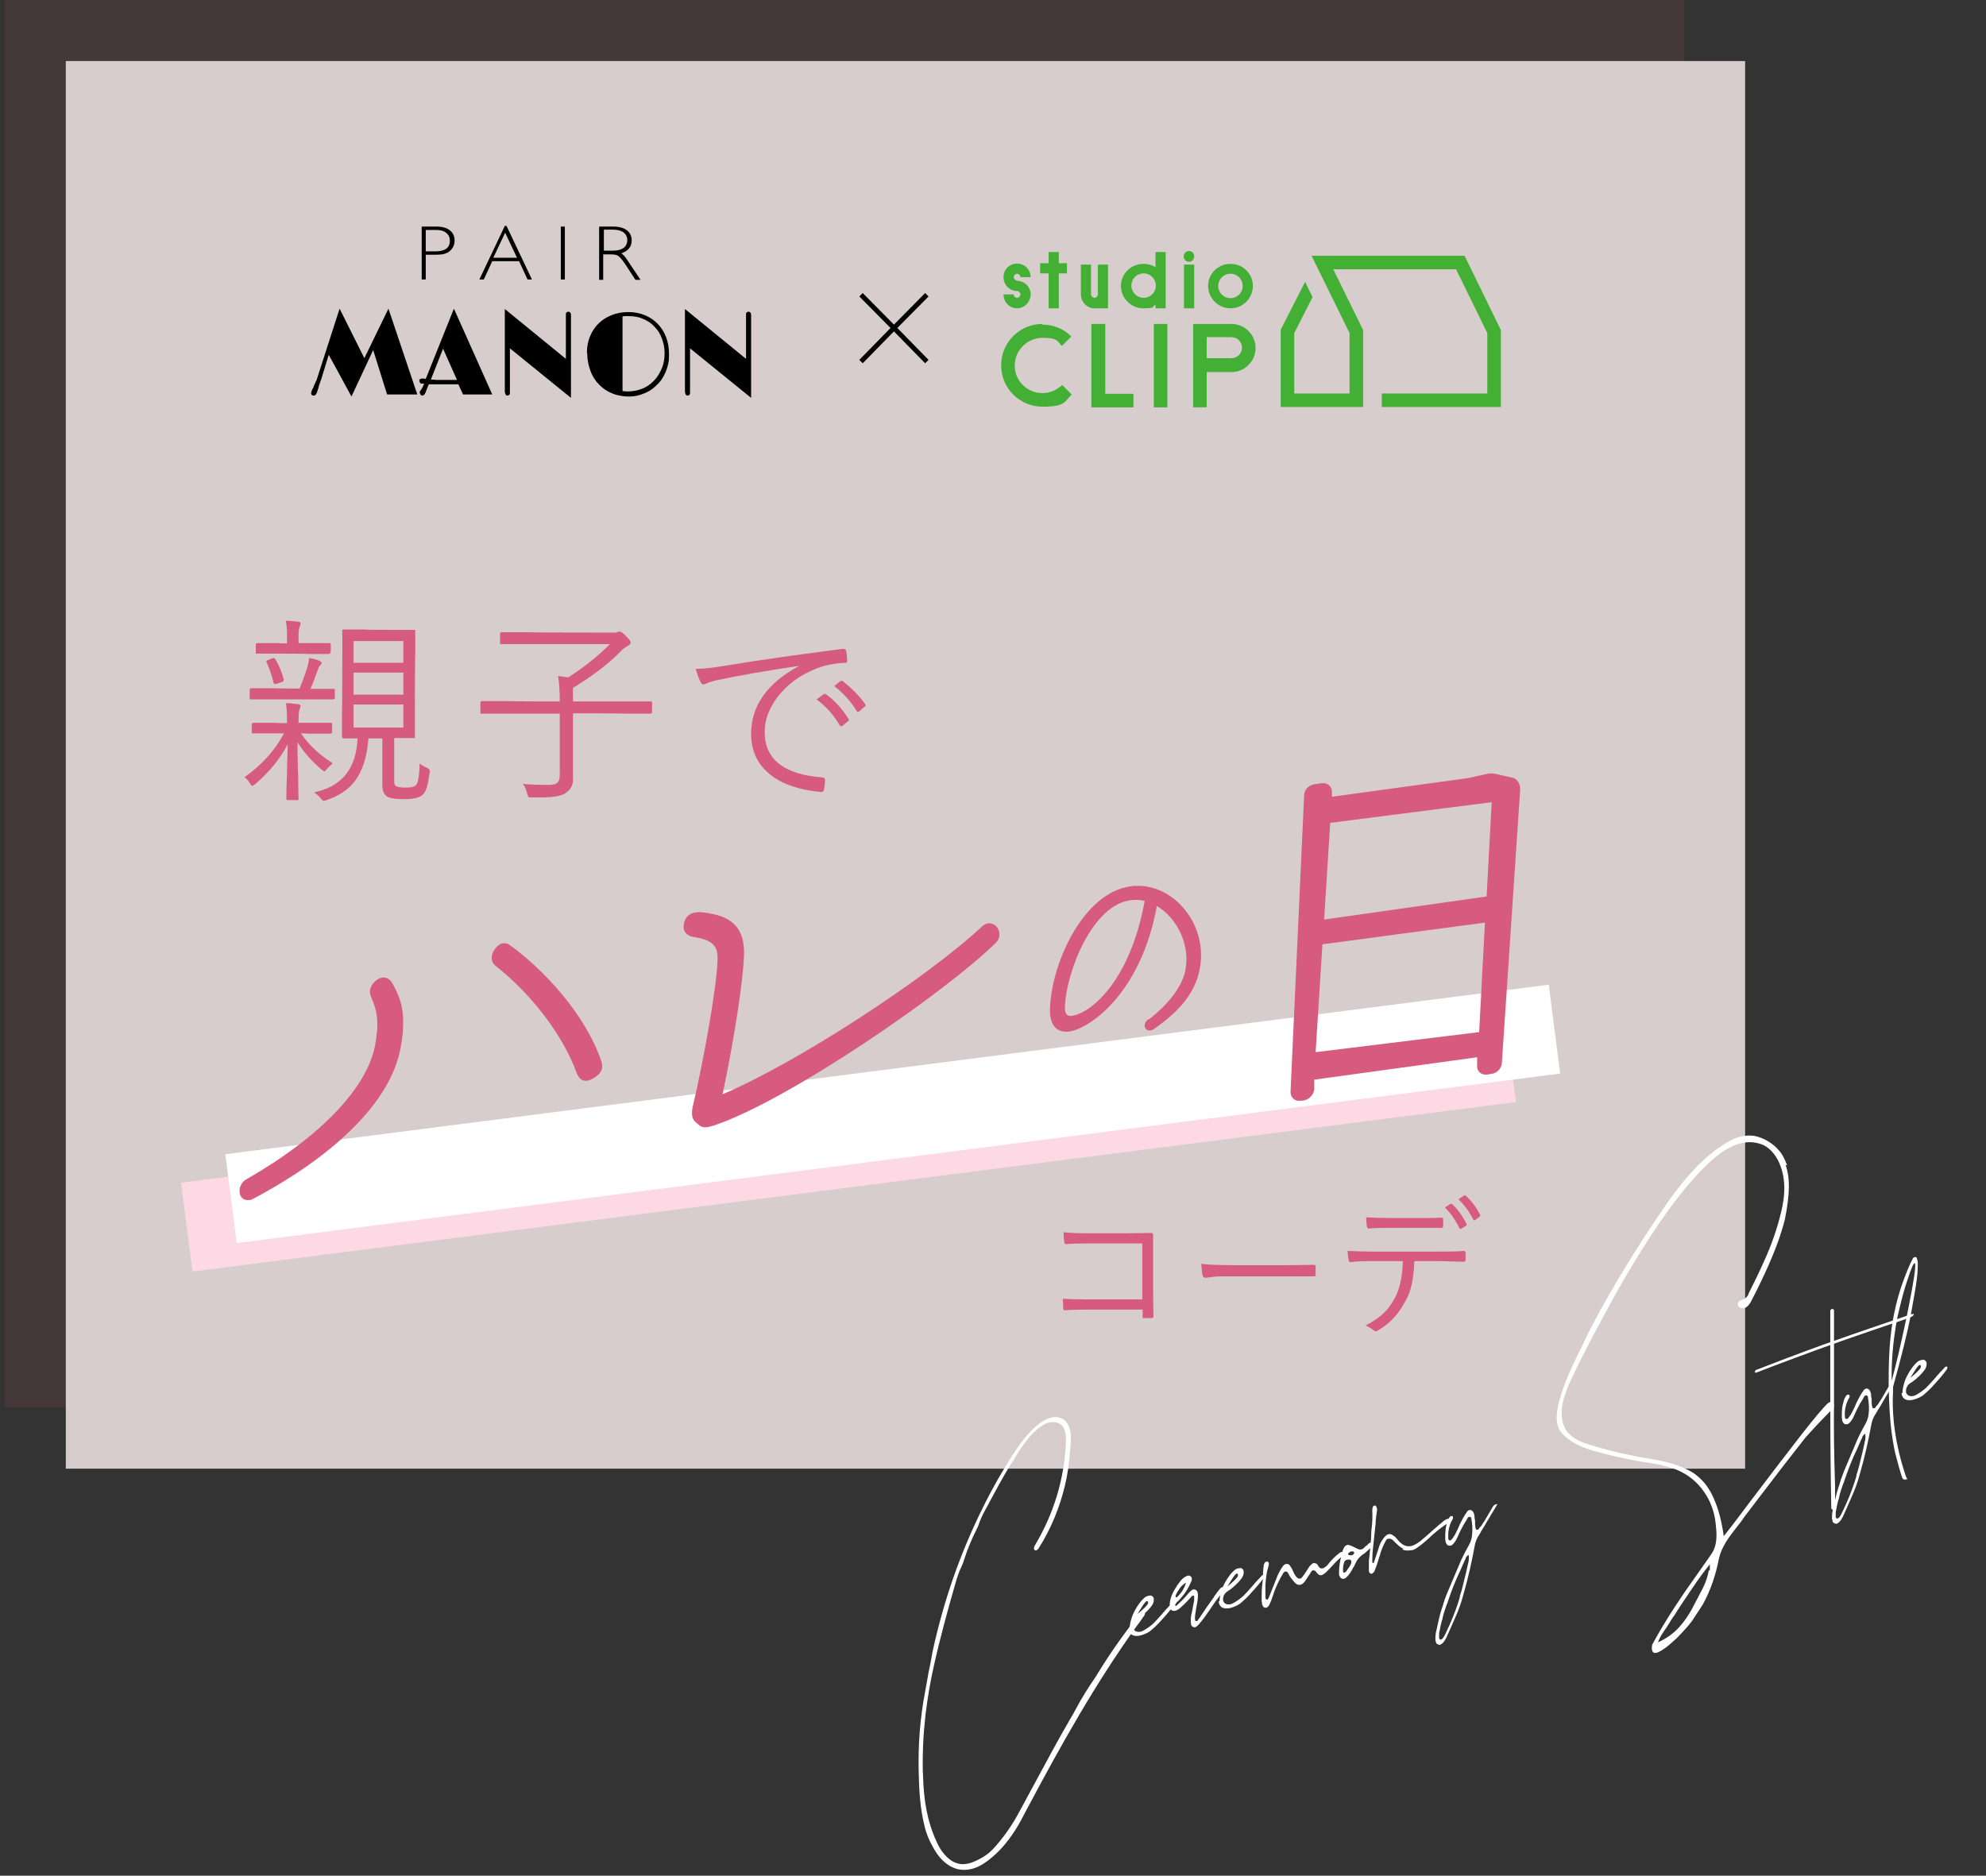 <?xml version="1.0" encoding="UTF-8"?>
<svg id="_レイヤー_1" xmlns="http://www.w3.org/2000/svg" version="1.1" viewBox="0 0 585.4 553">
  <rect x="0" y="0" width="585.4" height="553" fill="#333333" stroke="none"/>
  <!-- Generator: Adobe Illustrator 29.0.0, SVG Export Plug-In . SVG Version: 2.1.0 Build 186)  -->
  <defs>
    <style>
      .st0 {
        fill: #fef2f1;
        opacity: .8;
      }

      .st1 {
        fill: #fff;
      }

      .st2 {
        fill: #44af35;
      }

      .st3 {
        opacity: .1;
      }

      .st3, .st4 {
        fill: #d65b7e;
      }

      .st5 {
        fill: #fcd9e4;
      }
    </style>
  </defs>
  <rect class="st3" x="1.4" width="495" height="415"/>
  <rect class="st0" x="19.4" y="18" width="495" height="415"/>
  <g>
    <path class="st1" d="M337.5,475.6c0,.5-.3.9-.6,1.2,0,0,0,.1-.1.2-.6.9-1.2,1.7-1.9,2.6-12.1,16.9-22.3,35.1-32,53.4-.6,1.1-1.2,2.2-1.8,3.4-2.7,5.1-6.6,10.2-11.6,13.3-2,1.2-4.2,1.8-6.5,1.5-3.2-.5-5.7-2.8-7.4-5.6-1.4-2.3-2.5-4.7-3.1-7.3-1.3-5.2-1.6-10.7-1.7-15.9-.2-8,.4-15.9,1.9-23.7.2-1.3.5-2.6.7-3.9.2-1.2.4-2.4.7-3.6.3-1.4.5-2.8.8-4.3,3.2-14.8,8.1-28.9,14.8-42.4,2.8-5.7,6-11.3,9.5-16.6,2-3.1,4.4-6.1,7.3-8.3,1.1-.8,2.2-1.4,3.5-1.7,1.4-.3,2.6,0,3.7.7,2.2,1.9,2.1,5.1,1.8,8,0,.4,0,.8-.1,1.2-.2,3.4-.7,6.8-1.5,10.2-1.6,6.6-4.1,12.7-7.7,18.4-.3.5-.8.9-1.2.6-.4-.3-.2-.9,0-1.3,5.6-9.4,8.7-19.5,9.2-30.4.1-2-.1-4.2-1.6-5.4-1.2-.8-2.7-.8-4.1-.3-4.1,1.9-7.3,6.7-9.7,10.8-.2.4-.4.7-.7,1-2.2,3.6-4.2,7.3-6.2,11-.5,1-1,1.9-1.5,2.8-.8,1.4-1.4,2.8-1.9,4.2-.1.4-.3.8-.5,1.2-1.5,3-2.8,6-3.8,9.2-.1.3-.2.6-.3.9-.3.8-.7,1.7-1.1,2.5h0c-.6,1.6-1,2.9-1.2,3.7-2.3,8-4.5,16-6.3,24.1-1.1,4.8-1.9,9.7-2.5,14.6-.3,2.9-.6,5.9-.7,8.9-.1,3.2-.2,6.3,0,9.6.2,6.5,1.2,12.9,3.9,18.7,1,2.3,2.4,4.4,4.5,5.8,2.8,1.7,5.3,1,8-.4,1.8-.9,3.3-2,4.7-3.6,2.7-3,4.9-6.2,6.8-9.6,1.8-3.3,3.5-6.5,5.3-9.8,3.3-6.1,6.6-12.3,10.1-18.3.6-1,1.2-2,1.7-3,1.7-3.2,3.5-6.1,5.5-9,.2-.3.5-.7.7-1.1,2.8-4.6,5.8-9,9-13.3.2-.3.4-.5.6-.8,1-1.5,2.1-2.9,3.3-4.2.2-.2.4-.3.7-.4,0,0,.3,0,.4,0,.1,0,.2.2.1.4Z"/>
    <path class="st1" d="M333,480.1c0-.3,0-.4,0-.5.1-1.3.6-2.7.8-3.3.4-1,1.8-3.8,3.6-5.3.2-.2.9-.6,1.7-.6.2,0,.4,0,.5.2.5.2.5.8.5,1.1t0,0c0,.7-.3,1.4-1,2.2-1.3,1.6-3.1,3-3.7,3.3,0,0-.1.1-.3.2s-.3.3-.5.5c-.4.5-.6,1.1-.6,1.8.1,1,.8,1.5,1.9,1.4.3,0,.5-.1.8-.2,1.2-.6,2.3-1.4,3.3-2.3.8-.8,1.6-1.7,2.4-2.6.9-1.1,1.9-2.2,2.9-3.2.1-.2.3-.3.5-.4,0,0,.2,0,.3,0,0,0,.1,0,.1.2,0,0,0,.2,0,.3,0,.1-.1.3-.2.4-1.1,1.5-2.3,2.9-3.6,4.3-1,1.2-2.2,2.3-3.4,3.3-.7.5-1.6.9-2.6,1.2-1.8.5-3.4.2-3.7-1.8ZM338.4,472.2s-.1-.1-.3-.2c-.6,0-2.3,3.1-2.8,3.8.6-.4,3-2.5,3.1-3.1,0-.3,0-.4,0-.5Z"/>
    <path class="st1" d="M346.5,473.5s0,0,0,0c0,0,0,0,0,0,.2,0,.3-.2.5-.3,1.1-1,2.1-2,3-3.1.4-.5.8-.9,1.3-1.3.5-.4,1.3-.2,1.6.4.1.3.2.5.2.8,0,.6,0,1.3-.1,1.9-.2,1-.3,1.9-.5,2.8,0,.5-.2,1-.2,1.4,0,0,0,0,0,.1-.1.5-.1,1,0,1.5,0,0,0,.2.1.2.2,0,.3,0,.5,0h0c0,0,.1-.1.2-.2,0,0,0,0,0-.1.1-.2.3-.3.4-.5,1.2-1.8,2.4-3.6,3.7-5.4.2-.3.4-.5.6-.8.1-.3.3-.5.5-.8.4-.6.9-1.2,1.3-1.7.1-.1.3-.3.5-.4,0,0,.1,0,.2-.1.2,0,.5,0,.7.3,0,.2.1.3,0,.5,0,0,0,.2-.1.2-1.3,1.4-2.4,2.9-3.5,4.5-.3.4-.5.8-.8,1.2-.6.8-1.1,1.6-1.7,2.4-.5.6-1,1.3-1.5,1.9-.3.3-.5.5-.8.7h0c-.6.4-1.3,0-1.5-.6,0-.3-.1-.5-.1-.8,0-.9,0-1.8.3-2.7.2-1.3.5-2.5.7-3.7,0-.3,0-.6,0-.8,0,0,0-.2,0-.3,0,0,0-.2-.1-.2-.2-.1-.4-.1-.5,0-.4.4-.8.9-1.2,1.3-.5.5-.9,1-1.4,1.4-.4.4-.8.8-1.2,1.1-.4.3-.8.5-1.2.6-.9.2-1.5-.4-1.6-1.1,0-.4,0-.7,0-1.1.2-1.7.8-3.1,1.7-4.5.2-.2.3-.5.5-.8.2-.3.4-.5.6-.8.5-.7,1-1.3,1.7-1.7.3-.2.6-.3,1-.4.5,0,1.1.5,1,1,0,0,0,0,0,.1,0,.2,0,.5-.2.7-.8,2-2,3.8-3.5,5.4,0,.1-.2.2-.3.3-.4.3-.7.7-.9,1.1t0,0s0,0,0,0c0,0,0,0,0,0s0,0,0,0ZM347.8,468.2c-.5.7-1,1.5-1.3,2.3,0,.2,0,.4.2.4,0,0,0,0,.1,0s0,0,.1,0c1.3-1.2,2.2-2.6,2.7-4.3-.7.4-1.3.9-1.8,1.6Z"/>
    <path class="st1" d="M359.5,472c0-.3,0-.4,0-.5.1-1.3.6-2.7.8-3.3.4-1,1.8-3.8,3.6-5.3.2-.2.9-.6,1.7-.6.2,0,.4,0,.5.2.5.2.5.8.5,1.1t0,0c0,.7-.3,1.4-1,2.2-1.3,1.6-3.1,3-3.7,3.3,0,0-.1.1-.3.2-.1.1-.3.3-.5.5-.4.5-.6,1.1-.6,1.8.1,1,.8,1.5,1.9,1.4.3,0,.5-.1.8-.2,1.2-.6,2.3-1.4,3.3-2.3.8-.8,1.6-1.7,2.4-2.6.9-1.1,1.9-2.2,2.9-3.2.1-.2.3-.3.5-.4,0,0,.2,0,.3,0,0,0,.1,0,.1.2,0,0,0,.2,0,.3,0,.1-.1.3-.2.4-1.1,1.5-2.3,2.9-3.6,4.3-1,1.2-2.2,2.3-3.4,3.3-.7.5-1.6.9-2.6,1.2-1.8.5-3.4.2-3.7-1.8ZM364.9,464.1s-.1-.1-.3-.2c-.6,0-2.3,3.1-2.8,3.8.6-.4,3-2.5,3.1-3.1,0-.3,0-.4,0-.5Z"/>
    <path class="st1" d="M371.9,472.1c0-.2,0-.5,0-.7,0-.6,0-1.3,0-1.9,0-1.2.2-2.3.3-3.5,0-.5,0-1,.1-1.4,0-.3,0-.6,0-.9,0-.7.1-1.4.2-2.1,0-.4.2-.7.4-1,0,0,.2-.2.3-.2.1,0,.3,0,.4,0,.2,0,.3.2.4.4,0,.2,0,.4,0,.5,0,.3-.2.6-.2.9-.2.5-.3,1-.4,1.5-.2,1.2-.3,2.3-.4,3.5,0,1,0,1.9,0,2.9,0,.2,0,.4,0,.6,0,.3,0,.5.2.8,0,0,.1.1.2.1,0,0,.1,0,.1,0,0,0,0,0,.1,0,.2-.2.3-.4.4-.6,0,0,0,0,0,0,.7-1.8,1.5-3.7,2.2-5.5.4-1.2,1-2.3,1.7-3.4.2-.3.4-.6.7-.8.4-.3,1.1-.3,1.5.1.2.3.4.6.6.9.1.3.3.5.4.8.1.3.3.6.4.9.2.3.4.6.6.9.7.7,1.3.7,1.8,0,.2-.3.4-.5.6-.8,0,0,.1-.2.2-.3.1-.2.3-.4.4-.6.3-.5.6-1,.9-1.4.2-.2.4-.4.6-.6,0,0,0,0,.1-.1.4-.4,1.1-.3,1.5,0,.1.2.3.4.4.6,0,.1.1.2.2.3.3.4.9.6,1.5.2.5-.3,1-.7,1.4-1.3.8-1,1.7-1.9,2.7-2.7.3-.2.5-.5.9-.6.2-.1.5-.1.8,0,.2,0,.3.2.3.4,0,0,0,.2,0,.2-.2.2-.4.4-.6.5-.9.7-1.8,1.5-2.6,2.4-.7.8-1.5,1.6-2.3,2.4-.3.3-.7.6-1.1.8-.3.2-.7.1-1,0-.3-.2-.6-.5-.8-.8-.1-.1-.2-.3-.4-.4-.3-.2-.7-.2-1,.1,0,0,0,.2-.1.2-.1.1-.2.3-.3.5-.2.2-.3.5-.5.7-.2.4-.5.7-.7,1.1-.2.3-.4.6-.7.9-.2.2-.4.4-.7.5-.4.2-.9.2-1.3,0-.3-.2-.6-.4-.8-.7-.6-.7-1.2-1.4-1.6-2.2,0-.2-.2-.3-.3-.5,0,0,0-.2-.1-.2-.2-.2-.7-.3-1,0,0,0,0,.1-.1.1,0,0-.2.2-.2.3-1,1.6-1.8,3.3-2.5,5.1-.3.9-.6,1.7-.9,2.6,0,.1-.1.3-.2.5-.2.5-.4,1-.7,1.4-.2.3-.5.5-.9.5-.4,0-.7-.3-.8-.6,0-.1-.1-.2-.2-.4,0,0,0-.1,0-.2,0,0,0-.2,0-.2Z"/>
    <path class="st1" d="M394.8,464.6c0-.1,0-.2-.1-.3,0-.3,0-.6,0-.8,0-2.2.5-4.3,1.1-6.4.1-.4.4-.8.6-1.2.3-.3.8-.5,1.2-.4.7.2,1.3.5,1.9.8.3.2.7.3,1.1.5.4.1.7,0,1-.1.2-.2.5-.3.6-.5s.4-.4.6-.5c.2-.2.4-.4.6-.6.1-.1.3-.2.5-.3.2,0,.3,0,.5,0,.2.1.3.5.2.7,0,0,0,.1,0,.2,0,.1-.1.2-.2.3-.7.6-1.3,1.2-2,1.8-.2.2-.4.3-.7.5-.2.1-.4.3-.6.5-.5.4-.9.9-1.2,1.4-.2.5-.5.9-.7,1.4,0,.2-.2.4-.3.5-.5,1-1,1.9-1.8,2.7-.2.2-.4.4-.6.5-.5.4-1.3.1-1.6-.5,0,0,0,0,0-.2ZM396,463.6s.1,0,.2,0c.2,0,.3,0,.5-.2.6-.8,1.2-1.6,1.6-2.5,0,0,0,0,0-.1,0,0,0,0,0-.1.1-.3,0-.8-.4-.9-.2,0-.3,0-.5,0-.7,0-1,.3-1.2.8-.3.9-.4,1.8-.3,2.7,0,0,0,.1,0,.2,0,0,0,0,0,0,0,0,0,0,0,0ZM398.1,457.5c-.2,0-.3.2-.5.3-.2.1-.3.3-.2.4,0,.2.2.3.4.3.5.1.9,0,1.2-.3.3-.3.2-.7-.2-.8,0,0-.2,0-.4,0,0,0-.1,0-.2,0,0,0-.1,0-.2.1Z"/>
    <path class="st1" d="M413.7,456.6c-.5-.2-1-.5-1.4-.9-.3-.3-.6-.5-.9-.8-.2-.2-.4-.4-.7-.7-.1-.1-.3-.3-.5-.4,0,0-.1,0-.1,0-.4-.3-1.2-.2-1.5.2,0,0,0,0,0,.1,0,.1-.2.2-.2.3-.6,1.1-1.1,2.3-1.5,3.5-.1.5-.2.9-.4,1.3-.1.3-.2.7-.3,1-.3,1.1-.7,2.1-1.1,3.1-.1.2-.3.4-.6.6-.2.2-.6,0-.7-.1-.2-.2-.3-.4-.3-.7,0-.9,0-1.8,0-2.7,0-.6.1-1.2.2-1.8,0-.9.2-1.9.3-2.8,0-.2,0-.5,0-.7.1-1,.2-2.1.2-3.1,0-.4,0-.9.1-1.3.2-1.7.3-3.4.2-5.2,0-.4,0-.9.2-1.3,0-.2.4-.4.7-.3.1,0,.2,0,.2.1.1.3.2.5.3.8,0,.2,0,.4,0,.5-.2,1.1-.3,2.1-.4,3.2,0,.5,0,.9-.1,1.4-.2,1.9-.4,3.8-.6,5.7-.2,1.6-.3,3.2-.3,4.9,0,.2.1.3.3.3,0,0,.2,0,.2-.2.5-1.5,1-3.1,1.5-4.6.3-1,.8-1.8,1.4-2.6.2-.3.5-.6.8-.8.5-.4,1-.4,1.5-.2.3.2.6.4.9.6.2.2.4.4.6.6.1.1.2.3.3.4,0,0,.1,0,.1.1.3.3.5.6.8.8,1.3,1.2,2.9,1.3,4.5.3.3-.2.7-.4,1-.7,0,0,0,0,.1,0,1.3-1.1,2.6-2.2,3.9-3.4,1.1-1,2.2-1.9,3.3-2.8.3-.2.6-.4.9-.5.2,0,.3-.1.5,0,.2,0,.3.1.4.3,0,.2,0,.3-.1.5t0,0c0,0,0,.1-.2.2-2,1.2-3.9,2.7-5.6,4.3-.9.9-1.9,1.7-2.9,2.5-.5.4-1,.7-1.6,1.1-.2.1-.5.2-.7.3,0,0-.1,0-.2,0-1.1.2-2,.2-2.9-.2Z"/>
    <path class="st1" d="M441.3,443.3s0,0,0,0c0,0,0,.2,0,.3-1.7,2.9-2.9,4.8-3.4,5.7,0,.1-1,1.6-1.4,2.3,0,0,0,0,0,.1-.1.2-.3.4-.5.8-.7,1-1.1,2.1-1.3,3.2-.9,4.9-2,9.8-3.4,14.6-.6,2.3-1.4,4.5-2.4,6.7-.3.8-.7,1.5-1,2.3-.4.9-.8,1.8-1.2,2.7-.3.7-.6,1.3-1,1.9-.3.4-.6.7-1,.9-.2.2-.5.2-.8,0-.3,0-.5-.3-.6-.5s-.1-.5-.2-.8c0-.8,0-1.6.2-2.4.3-1.3.6-2.7.9-4,.2-.8.4-1.7.7-2.5,0-.3.2-.6.3-.9.4-1.5.9-2.9,1.5-4.3.5-1.3,1.1-2.5,1.6-3.8.6-1.3,1.1-2.7,1.7-4,.8-2.1,1.9-4.1,3-6.1.5-.9.8-1.8.9-2.8.2-1.6.1-3.3-.2-4.9,0,0,0,0,0-.2,0,0,0,0,0,0,0-.2-.2-.3-.4-.4-.2,0-.4,0-.5.1t0,0c-.1.1-.2.2-.3.4-.2.4-.4.8-.7,1.2-.8,1.3-1.5,2.7-2.1,4.1-.3.7-.6,1.3-1.1,1.9-.2.2-.3.4-.5.5h0c-.2.3-.5.3-.9.3-.4,0-.6-.2-.8-.5,0-.1-.1-.2-.2-.3,0,0,0-.2-.1-.3,0,0,0-.1,0-.2,0-.2-.1-.4-.1-.7,0-.9,0-1.8.1-2.7.1-1,.4-2,.7-2.9.2-.4.4-.8.8-1.1.2,0,.3-.1.5,0s.2.2.2.4c0,.3-.1.5-.3.8-.9,1.7-1.2,3.4-1.1,5.2,0,.2,0,.3.1.5h0c0,0,0,.2.2.2.2.1.3,0,.5,0,.7-.8,1.2-1.6,1.6-2.5.4-.7.7-1.5,1-2.2.6-1.2,1.2-2.4,2-3.5,0-.1.2-.2.2-.3,0,0,0-.1.1-.1.2-.2.5-.4.8-.3.3,0,.6.2.8.5.2.3.3.7.4,1,0,.6.1,1.2.2,1.7,0,.3,0,.6,0,1,0,.5.1.9.2,1.3,0,.2.2.3.4.3,0,0,.1,0,.1,0,0,0,0,0,.1,0,.1-.1.3-.2.4-.4.1-.2.3-.4.5-.6.2-.2.3-.3.3-.4t0,0c0-.1.4-.6.9-1.4.5-.9,1.3-2.2,2.4-4.1.1-.2.8-.8,1.1-.6ZM432.9,458.4h0s0,0,0,0c-.4.2-.7.6-.9,1h0c0,0,0,.1,0,.2-.2.4-.4.7-.5,1-.3.8-.7,1.5-1,2.3-1.5,3.1-2.7,6.2-3.8,9.5,0,.2-.1.3-.2.5-.5,1.4-1,2.8-1.3,4.2,0,.2,0,.4-.2.7-.2.7-.3,1.4-.5,2.1,0,.2,0,.4-.1.6,0,.3-.2.7-.2,1.1,0,.3,0,.5,0,.8,0,.1,0,.2,0,.3,0,.2,0,.3.1.5,0,.1.2.2.3.2.3,0,.5-.2.7-.4h0c.3-.5.6-.9.8-1.4.4-.9.8-1.7,1.2-2.6.3-.7.6-1.4.9-2.1.8-2,1.5-4,2.1-6,0,0,0-.1,0-.2,0-.2.1-.5.2-.7.5-1.6.9-3.3,1.3-5,.1-.5.3-1.1.4-1.6.2-.8.3-1.5.5-2.3l.2-.8c0,0,0-.1,0-.2.1-.5.1-1.1,0-1.6Z"/>
    <path class="st1" d="M526.3,343.4c1.4,3.8,1.3,8.7-.2,16.2,0,0-.7,2.8-1.8,5.9-1.4,4-3.9,10-8.1,18.1-.4.8-1.1,1.8-2.1,2.1-1.1.2-2.2-.6-1.8-1.6.2-.5.7-.7,1.3-.9.4-.1.6-.3.9-.5.4-.3.7-.7.9-1.2,0,0,0,0,0-.1,1.6-3.2,3.2-6.4,4.6-9.6,2.1-4.6,3.8-9.4,5-14.4,1.3-5.2,1.5-10.5-.9-15.3-1-1.9-2.5-3.7-4.5-4.6-1.6-.6-3.2-.9-4.9-.7-3,.3-6.3,1.9-9.7,4.9-6.9,6-14.3,15.9-21,26.7-3.4,5.4-6.5,10.7-9.3,15.9-5.7,10.3-9.8,18.5-11.2,21.6-.6,1.2-1.3,2.7-1.9,4.5-1.4,3.7-2,7.8,0,11.2,1.6,2.4,4.4,3.6,7.2,4.4,3.8,1.2,7.7,2.2,11.7,3,1.6.3,3.2.7,4.9.9,4.8.8,9.7,1.8,13.8,4.4,2,1.4,3.6,3.1,4.8,5.2.4.6,1,1.8,1.7,3.6.9,2.2,1.8,5.5,2.4,9.8.6-.8,1.4-1.8,2.5-3.2,1.8-2.4,3.6-4.7,5.2-6.9,6.7-8.8,11.8-15.5,15.4-20.1,3.6-4.6,6.2-7.7,7.6-9,1-.9,2.3.3,1.6,1.4-.9.9-1.7,1.8-2.6,2.7-1.9,1.9-3.8,4-5.6,6-4.5,5.7-8.9,11.4-13.3,17.2-1.6,2.1-3.2,4.2-4.8,6.3-.7,1.1-1.5,2.1-2.3,3.1-2.2,2.8-4.3,5.6-5.1,9-.9,4.7-2.4,9.3-4.7,13.5-.2.4-.5.7-.7,1.1-.7,1.1-1.4,2.1-2.1,3.2-.4.8-2.5,3.3-5,5.8-1.3,1.2-2.5,2.3-3.7,3.1-2.4,1.7-4,1.9-3.5-1.2,4.1-7.6,9-14.8,14-21.8,1.3-1.8,2.5-3.6,3.7-5.3,1.4-2.3,1.4-5.1,1.1-7.7-.2-2.9-.9-5.6-2.2-8.1-2.2-4.2-5.5-7.2-9.9-8.9-2.8-1-5.8-1.6-8.7-2-.8-.1-1.6-.3-2.4-.4-4.1-.7-8.2-1.7-12.3-2.8-3.9-1.1-7.4-2.5-10.1-5.6-1.2-1.5-1.6-3.6-1.2-6.2.7-5.2,3.6-11.8,6.9-18.4.2-.5.5-.9.7-1.4,1-2.3,2.9-5.9,5.5-10.7,5.5-9.9,11.3-19,14.9-24.4,1.8-2.7,2.7-4,2.7-4,5-7.5,10.9-15,18.5-19.9,2.6-1.7,5.6-2.9,9-2.4,3,.6,5.7,2.5,7,4.1,1,1,1.8,2.5,2.6,4.6ZM504,463c0-.4,0-.8,0-1.3,0-.2,0-.3,0-.5-1.8,2.2-3.4,4.4-5,6.8-.6.9-1.2,1.7-1.7,2.5-1.1,1.6-2.1,3.1-3.1,4.7-.3.5-.6,1-1,1.5-.4.6-.8,1.2-1.2,1.9-.5.8-1,1.6-1.6,2.4-.7,1-1.3,2.1-1.7,3.2,2.7-1.2,5-2.9,6.8-5.1,1.2-1.4,2.2-2.9,3.1-4.5,1.1-2.2,2.3-4.3,3.4-6.5.8-1.6,1.4-3.4,1.7-5.2Z"/>
    <path class="st1" d="M517.3,404.5c0-.2,0-.4.3-.6,11.1-4.3,19.2-7.3,24.2-9,5-1.8,12.1-4.2,21.2-7.3.9-.3,1.3-.3,1.1,0-.1.3-.6.6-1.2.9-13.8,4.6-25.2,8.6-34.2,12-4.1,1.5-7.7,2.9-10.8,4.1-.3.2-.6.1-.7-.1ZM540.6,400.3c0,4.6,0,9.1,0,13.7-.1,4.9,0,15.6.3,23.7,0,3.3,0,5.5.1,6.6,0,.3,0,.9-.3,1-.3,0-.6-.2-.9-.5-.2-10.3-.3-20.6-.3-30.9,0-9.1,0-18.2,0-27.4,0-.4.4-.6.7-.6.2,0,.4.3.4.5,0,4.6,0,9.2,0,13.7Z"/>
    <path class="st1" d="M558.2,407.6s0,0,0,0c0,0,0,.2,0,.3-1.7,2.9-2.9,4.8-3.4,5.7,0,.1-.9,1.6-1.4,2.3,0,0,0,0,0,.1-.1.2-.3.4-.5.8-.7,1-1.1,2.1-1.3,3.2-.9,4.9-2,9.8-3.4,14.6-.6,2.3-1.4,4.5-2.4,6.7-.3.8-.7,1.5-1,2.3-.4.9-.8,1.8-1.2,2.7-.3.7-.6,1.3-1,1.9-.3.4-.6.7-1,.9-.2.2-.5.2-.8,0-.3,0-.5-.3-.6-.5,0-.3-.1-.5-.2-.8,0-.8,0-1.6.2-2.4.3-1.3.6-2.7.9-4,.2-.8.4-1.7.7-2.5,0-.3.2-.6.3-.9.4-1.5.9-2.9,1.5-4.4.5-1.3,1.1-2.5,1.6-3.8.6-1.3,1.1-2.7,1.7-4,.8-2.1,1.9-4.1,3-6.1.5-.9.8-1.8.9-2.8.2-1.6.1-3.3-.2-4.9,0,0,0,0,0-.2,0,0,0,0,0,0,0-.2-.2-.3-.4-.4-.2,0-.4,0-.5.1t0,0c-.1.1-.2.2-.3.4-.2.4-.4.8-.7,1.2-.8,1.3-1.5,2.7-2.1,4.1-.3.7-.6,1.3-1.1,1.9-.2.2-.3.4-.5.5h0c-.2.3-.5.3-.9.3-.4,0-.6-.2-.8-.5,0-.1-.1-.2-.2-.3,0,0,0-.2-.1-.3,0,0,0-.1,0-.2,0-.2-.1-.4-.1-.7,0-.9,0-1.8.1-2.7.1-1,.4-2,.7-2.9.2-.4.4-.8.8-1.1.2,0,.3-.1.5,0s.2.2.2.4c0,.3-.1.5-.3.8-.9,1.7-1.2,3.4-1.1,5.2,0,.2,0,.3.1.5h0c0,0,0,.2.2.2.2.1.3,0,.5,0,.7-.8,1.2-1.6,1.6-2.5.4-.7.7-1.5,1-2.2.6-1.2,1.2-2.4,2-3.5,0-.1.2-.2.2-.3,0,0,0-.1.1-.1.2-.2.5-.4.8-.3.3,0,.6.2.8.5.2.3.3.7.4,1,0,.6.1,1.2.2,1.7,0,.3,0,.6,0,1,0,.5.1.9.2,1.3,0,.2.2.3.4.3,0,0,.1,0,.1,0,0,0,0,0,.1,0,.1-.1.3-.2.4-.4.1-.2.3-.4.5-.6.2-.2.3-.3.3-.4t0,0c0-.1.4-.6.9-1.4.5-.9,1.3-2.2,2.4-4.1.1-.2.8-.8,1.1-.6ZM549.8,422.7h0s0,0,0,0c-.4.2-.7.6-.9,1h0c0,0,0,.1,0,.2-.2.4-.4.7-.5,1-.3.8-.7,1.5-1,2.3-1.5,3.1-2.7,6.2-3.8,9.5,0,.2-.1.3-.2.5-.5,1.4-1,2.8-1.3,4.2,0,.2,0,.4-.2.7-.2.7-.3,1.4-.5,2.1,0,.2,0,.4-.1.6,0,.3-.2.7-.2,1.1,0,.3,0,.5,0,.8,0,.1,0,.2,0,.3,0,.2,0,.3.1.5,0,.1.2.2.3.2.3,0,.5-.2.7-.4h0c.3-.5.6-.9.8-1.4.4-.9.8-1.7,1.2-2.6.3-.7.6-1.4.9-2.1.8-2,1.5-4,2.1-6,0,0,0-.1,0-.2,0-.2.1-.5.2-.7.5-1.6.9-3.3,1.3-5,.1-.5.3-1.1.4-1.6.2-.8.3-1.5.5-2.3,0-.3.1-.5.2-.8,0,0,0-.1,0-.2.1-.5.1-1.1,0-1.6Z"/>
    <path class="st1" d="M561.9,436.1c-.2.2-.7.2-1.1-.2-.6-1.6-1.2-3.8-1.9-6.5-.3-1-.8-3.3-1.3-6.9-.5-3.6-.8-8.5-.9-14.6,0-9.2.3-18.1,3.7-28.5,1.3-3.7,2.4-6.5,3.5-8.5.2-.2.5-.3.8-.3.3,0,.5.9.6,1.7,0,1,0,2.5-.3,4.9-.3,2.4-.9,5.6-1.7,10.1-1,5.4-2.8,12.6-5.3,21.6,0,.4,0,.8,0,1.2-.4,7.2.6,15.7,3.8,25.2.3.3.4.8.2,1ZM563.8,378.8c.5-2.5,1-6.2.6-6.4-.4,0-1.1,1.7-2.1,4.8-1.1,3.1-2,6.8-3,11.1-1.5,7.8-1.8,14.2-1.7,18.8,1.2-4.4,2.7-10.7,4.4-18.8.4-2.1,1.2-5.9,1.8-9.4Z"/>
    <path class="st1" d="M560.8,410.6c0-.3,0-.4,0-.5.1-1.3.6-2.7.8-3.3.4-1,1.8-3.8,3.6-5.3.2-.2.9-.6,1.7-.6.2,0,.4,0,.5.2.5.2.5.8.5,1.1t0,0c0,.7-.3,1.4-1,2.2-1.3,1.6-3.1,3-3.7,3.3,0,0-.1.1-.3.2s-.3.3-.5.5c-.4.5-.6,1.1-.6,1.8.1,1,.8,1.5,1.9,1.4.3,0,.5-.1.8-.2,1.2-.6,2.3-1.4,3.3-2.3.8-.8,1.6-1.7,2.4-2.6.9-1.1,1.9-2.2,2.9-3.2.1-.2.3-.3.5-.4,0,0,.2,0,.3,0,0,0,.1,0,.1.2,0,0,0,.2,0,.3,0,.1-.1.3-.2.4-1.1,1.5-2.3,2.9-3.6,4.3-1,1.2-2.2,2.3-3.4,3.3-.7.5-1.6.9-2.6,1.2-1.8.5-3.4.2-3.7-1.8ZM566.2,402.6s-.1-.1-.3-.2c-.6,0-2.3,3.1-2.8,3.8.6-.4,3-2.5,3.1-3.1,0-.3,0-.4,0-.5Z"/>
  </g>
  <rect class="st5" x="53.4" y="323.6" width="393.3" height="26.4" transform="translate(-40.7 34.5) rotate(-7.3)"/>
  <rect class="st1" x="66.5" y="315.2" width="393.3" height="26.4" transform="translate(-39.6 36.1) rotate(-7.3)"/>
  <g>
    <path class="st4" d="M73.5,353.8c-1.7.2-2.9-.8-2.9-2.7,0-1.3.8-2.8,2-3.4,22-12.6,35.7-27.1,38-39.7.3-1.8.5-3.4.6-4.7.2-4.4-.6-6.4-1.9-9.6-.7-1.6,0-3.6,1.9-4.9,1.6-1.1,3.4-.7,4.4,1,1.8,3.2,3.5,6.7,3.2,12.9,0,1.9-.3,4-.8,6.6-2.9,15.1-18.5,30.9-43.3,44.1-.4.2-.8.4-1.2.4ZM170.2,316.9c-4.5-12.7-14.8-24.9-24.2-32.2-1.4-1.2-1.4-3.1-.2-4.8.7-1,1.6-1.7,2.5-1.8.7,0,1.2,0,1.8.4,9.8,7,22.2,20.1,27.1,34.2.2.6.3,1.1.3,1.7,0,1.7-1.4,2.8-2.6,3.5-2.5,1.5-4,.5-4.7-1.1Z"/>
    <path class="st4" d="M294.6,275.6c0,.8-.3,1.6-1.1,2.4-15.1,14.8-61,46.4-83,53.8-.8.2-1.7.5-2.1.5-1.2.2-1.9-.1-2.9-1.1l-.4-.3c-1.1-1-1.3-2.2-1-4.2,3.2-13.5,7.1-35.1,7.4-43.5.2-4.4-1.4-6.1-7.3-7-1.5-.3-2.8-1.4-2.7-3,.1-2.3,1.3-3.9,3.6-4.2,1.3-.2,2.3,0,3.6.2,7.9,1.2,10.9,5.2,10.6,12.7-.3,6.8-2.3,21.5-6.3,40.7,21.8-9.2,60-34.1,76.4-49.4,2.4-2.3,5.3-.2,5.2,2.4Z"/>
    <path class="st4" d="M338.7,300.5c1.7-1.3,9.7-7.6,10.8-15,1.2-7.5-2.8-15-8.5-18.4-4.7,26-20.1,36.3-25.8,37-3.9.5-5.9-2-5.7-7,.6-13.8,10.1-34,23.8-35.8,11.3-1.5,21.3,9.3,20.7,21.3-.5,10.3-7.6,16.3-13.6,20.6-.5.4-.9.5-1.3.6-1.7.2-2.5-1.9-.6-3.3ZM337.4,265.6c-1.3-.3-2.7-.4-4.1-.2-11.3,1.4-18.9,20.9-19.4,31.2-.1,2.2.5,3.1,2,2.9,5.4-.7,17.1-9.8,21.5-33.8Z"/>
    <path class="st4" d="M448.1,232.7l-5.4,80.6c0,1.6-1.4,3.1-3.1,3.3l-1.2.2c-1.7.2-3.1-.8-3-2.7v-2.4c.1,0-48,6.6-48,6.6v2.9c-.2,1.7-1.7,3.1-3.4,3.3h-.7c-1.7.3-2.9-1-2.9-2.6l4-87.2c0-1.9,1.3-3.2,3.1-3.5l2.1-.3c1.6-.2,3.1.9,3,2.7v1.3c0,0,40.1-5.5,40.1-5.5l5.4-1.2c1.2-.3,2.5-.2,3.8.2l4,.9c1.4.4,2.2,1.8,2.2,3.3ZM436,304.3l1.7-32.3-47.9,6.4-2,31.8,48.1-5.9ZM392.1,242.6l-1.8,28.5,47.9-6.8,1.5-27.8-47.6,6.1Z"/>
  </g>
  <g>
    <path class="st4" d="M336.7,383v-16.4h-16c-2.2,0-4.3,0-6.4.2-.4,0-.6-.2-.6-.6-.1-.8-.2-1.7-.2-2.9,2.1.2,4.4.3,7.1.3h11.2c.2,0,2.7,0,7.4-.1.5,0,.7.2.7.5s0,0,0,.2c0,2.7,0,4.9,0,6.6v9.7c0,1.5,0,4,.1,7.6,0,.3-.2.5-.5.5-.3,0-.7,0-1.1,0s-.8,0-1.1,0c-.3,0-.5,0-.5,0,0,0,0-.2,0-.5v-2h-16c-1.8,0-4.1,0-6.9.2h-.1c-.2,0-.3-.2-.4-.5,0-.8-.1-1.7-.1-2.9,1.9.1,4.4.2,7.5.2h16Z"/>
    <path class="st4" d="M354.1,372.6c2,.3,5.3.4,9.8.4h13.5c3.1,0,6.3,0,9.7-.1.1,0,.2,0,.2,0,.3,0,.5.2.5.5,0,.3,0,.7,0,1.2s0,.8,0,1.2c0,.4-.2.5-.5.5s-.1,0-.2,0c-2.2,0-5.4,0-9.5,0h-16.3c-1.8,0-3.4,0-4.8.3-.2,0-.5,0-.9.1-.2,0-.3,0-.3,0-.4,0-.6-.2-.8-.6-.2-.8-.3-1.9-.4-3.4Z"/>
    <path class="st4" d="M416.9,371.8c-.1,2.8-.4,5.2-.8,7-.4,1.7-1,3.4-1.9,4.9-1.9,3.6-4.4,6.4-7.8,8.4-.4.2-.7.4-.9.4s-.3,0-.5-.2c-.5-.5-1.3-1-2.5-1.5,2.3-1.2,4.2-2.5,5.6-3.9,1.2-1.2,2.2-2.6,3.1-4.3,1.4-2.7,2.2-6.3,2.3-10.8h-9c-1.8,0-3.9,0-6.4.3h-.1c-.3,0-.4-.2-.5-.7-.1-.6-.2-1.5-.3-2.6,2.1.1,4.5.2,7.2.2h19.1c3.1,0,5.7,0,8-.2.3,0,.5.2.5.7v1.9c0,.4-.2.6-.6.6-3.4-.1-6-.2-7.9-.2h-6.8ZM402.7,358.9c2.2.1,4.5.2,7.1.2h7.7c3.4,0,5.9,0,7.4-.1h.1c.2,0,.4.2.4.6,0,.3,0,.6,0,.9s0,.6,0,.9c0,.4-.2.6-.5.6-1.6,0-4.1,0-7.4,0h-7.7c-2.3,0-4.4,0-6.3.2h-.1c-.3,0-.4-.2-.5-.6-.1-.8-.2-1.7-.2-2.6ZM425.9,356l1.7-1.1s0,0,.1,0c0,0,.2,0,.3.1,1.4,1.2,2.9,3.1,4.3,5.9,0,0,0,.1,0,.2,0,.1,0,.2-.2.3l-1.4.9c0,0-.2,0-.2,0-.1,0-.2,0-.3-.2-1.3-2.6-2.8-4.7-4.4-6.2ZM430,353.5l1.5-1c0,0,.2-.1.2-.1s.2,0,.3.1c1.7,1.5,3.2,3.4,4.3,5.7,0,0,0,.1,0,.2s0,.2-.2.3l-1.3,1c0,0-.2.1-.2.1s-.2,0-.3-.2c-1.2-2.4-2.7-4.4-4.4-6Z"/>
  </g>
  <g>
    <path class="st4" d="M98,225.1c-.7.6-1.3,1.2-1.7,1.7-.3.4-.5.6-.7.6s-.4-.2-.8-.5c-2.9-2.5-5.3-5.1-7.1-8.1,0,2.3,0,5.8.2,10.5,0,3.5.1,5.6.1,6.2s-.2.4-.5.4h-2.6c-.3,0-.5-.1-.5-.4,0-.5,0-2.9.2-7.1,0-3.8.2-6.7.2-9-2.2,4.3-5.4,8.2-9.6,11.8-.4.3-.7.5-.8.5s-.4-.2-.7-.7c-.4-.7-.9-1.3-1.6-1.9,5.1-3.6,9-7.9,11.6-12.9h-9c-.3.1-.5,0-.5-.3v-2.3c0-.3.2-.5.5-.5h6.7c0,.1,3.2.1,3.2.1v-1c0-1.9-.1-3.5-.3-4.9.8,0,2,.1,3.5.3.5,0,.8.3.8.5s-.1.6-.3,1.1c-.2.5-.3,1.5-.3,3.1v.8h9.4c.3-.1.5,0,.5.4v2.3c0,.3-.2.5-.5.5h-6.7c0-.1-2-.1-2-.1,2.3,3.4,5.4,6.3,9.2,8.7ZM98.6,205.9c0,.2-.2.3-.5.3h-7c0,0-10,0-10,0h-7c-.3.1-.5,0-.5-.3v-2.5c0-.3.2-.5.5-.5h7c0,.1,7.2.1,7.2.1,1-2.4,1.8-4.6,2.4-6.7.2-.7.3-1.5.4-2.3,1.2.2,2.2.4,3,.8.4.2.7.4.7.6s-.1.5-.4.8c-.3.2-.5.6-.7,1.2-.8,2.3-1.5,4.2-2.2,5.7h6.7c.3-.1.5,0,.5.3v2.5ZM97.4,192.3c0,.3-.2.5-.5.5h-6.4c0-.1-8.1-.1-8.1-.1h-6.5c-.3.1-.5,0-.5-.3v-2.3c0-.4.2-.5.5-.5h6.5c0,.1,2.2.1,2.2.1v-2.4c0-1.8-.1-3.3-.4-4.3,1.4,0,2.6.2,3.7.3.5,0,.7.2.7.5s-.1.5-.3,1.1c-.2.5-.3,1.3-.3,2.4v2.3h9c.3-.1.5,0,.5.4v2.3ZM83.6,200.3c0,.1,0,.2,0,.3,0,.2-.2.4-.6.5l-1.4.5c-.3,0-.5.1-.6.1-.2,0-.3-.2-.4-.5-.5-2.2-1.2-4.1-2-5.9,0-.2-.1-.3-.1-.3,0-.2.2-.3.5-.4l1.2-.5c.2,0,.3-.1.5-.1.2,0,.3.1.5.4,1.1,1.9,1.9,3.8,2.4,5.8ZM126.6,227.9c-.4,3.6-1.1,5.8-2.2,6.6-1,.7-2.7,1.1-5.2,1.1s-3.9-.2-4.8-.6c-1.1-.5-1.7-1.7-1.7-3.5v-13.8h-4.1c-.4,5.4-1.7,9.5-4,12.6-2,2.6-4.8,4.4-8.4,5.6-.4.2-.7.2-.8.2-.2,0-.5-.2-.9-.8-.5-.6-1.2-1.2-1.9-1.7,8.2-1.7,12.4-7,12.8-15.9-1.2,0-2.2,0-3.2,0-.6,0-.9,0-.9,0-.3,0-.5-.2-.5-.5v-7.4c.1,0,.1-16.4.1-16.4v-7.3c-.1-.3,0-.5.3-.5h6.5c0,.1,7.7.1,7.7.1h6.5c.3-.1.5,0,.5.3v7.3c-.1,0-.1,16.4-.1,16.4v7.4c.1.3,0,.5-.3.5h-5.8c0-.1,0,12.3,0,12.3,0,.8,0,1.2.2,1.5,0,.2.3.4.7.5.4.2,1.3.3,2.6.3s2.3-.2,2.8-.6c.7-.6,1.1-2.7,1.2-6.5.5.4,1.1.8,2,1.2.7.3,1,.6,1,1v.5ZM118.9,195.4v-6.4h-14.7v6.4h14.7ZM118.9,204.8v-6.5h-14.7v6.5h14.7ZM118.9,214.5v-6.8h-14.7v6.8h14.7Z"/>
    <path class="st4" d="M192.2,209.9c0,.3-.2.5-.5.5h-7.7c0-.1-15.1-.1-15.1-.1v18.1c.1,1.5,0,2.7-.5,3.6-.3.6-.7,1.1-1.4,1.6-1,1-3.6,1.5-7.6,1.5s-1.5,0-2.5,0c-.6,0-1,0-1.1-.1-.1,0-.2-.4-.4-1-.3-1.2-.7-2.2-1.3-2.9,2.1.2,4.7.3,7.7.3s3.2-1.2,3.2-3.6v-17.4h-22.9c-.3.1-.5,0-.5-.3v-2.9c0-.3.2-.5.5-.5h7.7c0,.1,15.2.1,15.2.1,0-3.2-.2-5.7-.5-7.5,1.4.2,2.4.3,3,.4,4.7-3,8.8-6.3,12.3-9.8h-31.9c-.3.1-.5,0-.5-.3v-2.7c0-.3.2-.5.5-.5h8.2c0,.1,24.9.1,24.9.1.5,0,.8,0,1.1-.2.2,0,.3-.1.6-.1.3,0,.9.4,1.6,1.1,1,1,1.6,1.7,1.6,2.1s-.3.7-.8,1c-.9.5-1.6,1-2,1.5-3.8,3.9-8.6,7.5-14.2,10.9v4h22.8c.3-.1.5,0,.5.3v2.9Z"/>
    <path class="st4" d="M205.1,197.2c1.6,0,4-.2,7.2-.7,10.8-1.8,22.9-3.5,36.1-5.2h.2c.4,0,.7.2.8.5.2,1,.3,2,.3,2.9s-.3.7-.8.7c-3.2.2-6.1.8-8.5,1.8-4.7,1.9-8.4,4.6-11.2,8.3-2.5,3.3-3.8,6.7-3.8,10.3,0,8,5.6,12.5,16.9,13.4.6,0,.9.3.9.7,0,.8-.1,1.7-.3,2.8-.1.6-.4.8-.8.8h-.2c-6.2-.6-11.1-2.2-14.7-5-3.8-3-5.8-7-5.8-12.1,0-8.3,4.7-15,14.2-20.1h0c-10.7,1.6-18.5,3-23.6,4.1-1.6.3-2.8.7-3.5,1-.6.3-1,.4-1.1.4-.3,0-.6-.2-.8-.5-.5-1-1-2.4-1.6-4.2ZM240.7,206.2l2.2-1.6c0,0,.2,0,.3,0s.2,0,.3.1c2.4,1.7,4.6,4.1,6.6,7.2,0,0,.1.2.1.3,0,.2,0,.3-.2.4l-1.7,1.4c-.1,0-.3.1-.4.1-.2,0-.3,0-.4-.3-1.8-3.1-4.1-5.6-6.8-7.6ZM245.9,202.3l1.8-1.5c.2,0,.3-.1.4-.1s.2,0,.3.1c2.8,2.2,5,4.5,6.7,6.9,0,.1,0,.2,0,.3,0,.1,0,.3-.3.4l-1.6,1.4c-.1,0-.2.1-.3.1s-.3,0-.4-.3c-1.7-2.8-3.9-5.3-6.7-7.4Z"/>
  </g>
  <path d="M262.5,96.7l-9.2-9.3,1-1,9.2,9.3,9.2-9.3,1,1-9.2,9.3,9.2,9.4-1,1-9.2-9.4-9.2,9.4-1-1,9.2-9.4Z"/>
  <g>
    <polygon class="st2" points="431.7 75.4 386.6 75.4 397.8 98.2 397.8 116 381.5 116 381.5 98.2 386.9 87.6 384.7 83.1 377.5 97.2 377.5 120 401.8 120 401.8 97.3 393 79.4 429.2 79.4 438.4 98.2 438.4 116 407.3 116 407.3 120 442.4 120 442.4 97.3 431.7 75.4"/>
    <g>
      <path class="st2" d="M299.8,82.8c2.2,0,4,1.8,4,4s-1.8,4.1-4,4.1-4-1.8-4-4.1h3c0,.6.5,1,1,1s1-.5,1-1-.5-1-1-1c-2.2,0-4-1.8-4-4.1s1.8-4,4-4,4,1.8,4,4h-3c0-.5-.5-1-1-1s-1,.5-1,1,.5,1,1,1"/>
      <path class="st2" d="M323.6,78v8.8c0,.6-.5,1-1,1s-1-.5-1-1v-8.8h-3v8.8c0,2.2,1.8,4.1,4,4.1s.7,0,1-.2v.2h3v-12.9h-3Z"/>
      <rect class="st2" x="349" y="78" width="3" height="12.9"/>
      <polygon class="st2" points="314.5 77.6 312.1 77.6 312.1 74.3 309.1 74.3 309.1 77.6 306.6 77.6 306.6 80.6 309.1 80.6 309.1 90.9 312.1 90.9 312.1 80.6 314.5 80.6 314.5 77.6"/>
      <path class="st2" d="M355.7,120.1h-4v-24.6h11.3c3.9,0,7.1,3.2,7.1,7.1s-3.2,7.1-7.1,7.1h-7.3v10.5ZM355.7,105.6h7.3c1.7,0,3.1-1.4,3.1-3.1s-1.4-3.1-3.1-3.1h-7.3v6.1Z"/>
      <polygon class="st2" points="334.1 120.1 321.7 120.1 321.7 95.5 325.8 95.5 325.8 116.1 334.1 116.1 334.1 120.1"/>
      <rect class="st2" x="340.1" y="95.5" width="4" height="24.6"/>
      <path class="st2" d="M350.5,77.2c-.9,0-1.6-.7-1.6-1.6s.7-1.6,1.6-1.6,1.5.7,1.5,1.6-.7,1.6-1.5,1.6"/>
      <path class="st2" d="M340.6,74.3v4.5c-1-.7-2.2-1-3.6-1-3.6,0-6.6,2.9-6.6,6.5s3,6.6,6.6,6.6,2.5-.4,3.6-1.1v1.1h3v-16.6h-3ZM337.1,87.8c-2,0-3.6-1.6-3.6-3.6s1.6-3.6,3.6-3.6,3.6,1.6,3.6,3.6-1.6,3.6-3.6,3.6"/>
      <path class="st2" d="M362.7,90.9c-3.6,0-6.6-3-6.6-6.6s2.9-6.5,6.6-6.5,6.6,2.9,6.6,6.5-2.9,6.6-6.6,6.6M362.7,80.7c-2,0-3.6,1.6-3.6,3.6s1.6,3.6,3.6,3.6,3.6-1.6,3.6-3.6-1.6-3.6-3.6-3.6"/>
      <path class="st2" d="M307.3,95.5c-6.7,0-12.2,5.4-12.2,12.2s5.5,12.2,12.2,12.2,6.4-1.4,8.6-3.6l-2.8-2.8c-1.5,1.4-3.5,2.4-5.8,2.4-4.5,0-8.2-3.6-8.2-8.1s3.7-8.2,8.2-8.2,4.3.9,5.7,2.4l2.8-2.8c-2.2-2.2-5.2-3.5-8.6-3.5"/>
    </g>
  </g>
  <g>
    <g>
      <path d="M91.8,115.7c0-.2,0-.3.1-.5,0-.1.1-.4.3-.6,0-.2.2-.3.2-.5,0-.1.1-.3.2-.5,0-.2.2-.4.3-.6,0-.2.2-.5.4-.9l6.8-21.1,7.3,14.6,7.1-14.6,8.5,25.3h-8.9l-4.1-13.1-6.4,13.7-6.7-12.3-2.3,7.5c-.2.4-.3.8-.4,1.1-.1.3-.2.6-.3.9,0,.3-.1.5-.2.7,0,.2-.1.4-.2.6-.1.5-.3.8-.5,1-.2.2-.4.3-.7.2-.2,0-.4-.1-.5-.3-.1-.2-.1-.4-.1-.6Z"/>
      <path d="M123.7,115.8c0-.1,0-.3.1-.4,0-.2.2-.3.4-.6.1-.2.2-.4.4-.7.1-.3.3-.6.4-1-.1,0-.2,0-.3,0,0,0-.2,0-.3,0-.3,0-.5-.1-.6-.3-.1-.1-.2-.3-.2-.5s0-.4.2-.5c.2-.1.3-.2.6-.2s.2,0,.3,0c.2,0,.4,0,.7.1h.1s8.3-20.7,8.3-20.7l11.3,25.3h-8.6l-1.4-3h-4.6c-.9,0-1.7,0-2.4,0-.7,0-1.2,0-1.7,0-.2.5-.4.9-.5,1.2-.1.3-.2.6-.3.8-.2.5-.3.8-.5,1-.2.2-.4.3-.6.3s-.4,0-.5-.2c-.1-.1-.2-.3-.2-.5ZM126.9,111.9c.5,0,1.1,0,1.6.1.5,0,.9,0,1.3,0h4.9l-4.1-9.2-3.6,9.1Z"/>
      <path d="M148.8,115.8c0-.1,0-.3,0-.4,0-.2,0-.3,0-.5,0-.2,0-.5,0-.9,0-.4,0-.9,0-1.6v-21.3l18,14.7v-10.2c0-.5,0-.9,0-1.2,0-.3,0-.5,0-.7,0-.2,0-.4,0-.5,0-.1,0-.3,0-.4,0-.3,0-.5.2-.7.1-.1.3-.2.5-.2s.4,0,.5.2c.2.1.3.4.3.7v.5c0,.1,0,.3,0,.4,0,.2,0,.5,0,.8,0,.3,0,.7,0,1.3v21.5l-18-14.6v11.2c0,.3,0,.5,0,.8,0,.2,0,.4,0,.6,0,.2,0,.3,0,.4,0,.3,0,.5-.2.7-.2.2-.3.2-.5.2s-.4,0-.5-.2c-.1-.1-.2-.3-.2-.6Z"/>
      <path d="M173,104c0-1.7.3-3.4.9-4.8.6-1.5,1.5-2.8,2.5-3.8,1.1-1.1,2.4-1.9,3.9-2.5,1.5-.6,3.1-.9,4.9-.9s3.3.3,4.8.9c1.5.6,2.7,1.4,3.8,2.5,1.1,1.1,1.9,2.4,2.5,3.9s.9,3.2.9,5.1-.1,2.4-.4,3.5c-.3,1.1-.7,2.1-1.2,3-.5.9-1.1,1.8-1.9,2.5-.7.7-1.5,1.4-2.4,1.9-.9.5-1.9.9-2.9,1.2s-2.1.4-3.3.4-3.2-.3-4.6-.9c-1.5-.6-2.7-1.4-3.8-2.5-1.1-1.1-2-2.4-2.6-4-.6-1.6-1-3.3-1-5.3ZM183.5,115.3c.3,0,.6,0,.9.1.3,0,.6,0,.8,0,1.4,0,2.8-.3,4.1-.8,1.3-.5,2.4-1.3,3.4-2.3,1-1,1.7-2.2,2.3-3.5.6-1.4.9-2.9.9-4.6s-.3-3-.8-4.4c-.5-1.4-1.2-2.5-2.2-3.5-.9-1-2.1-1.8-3.4-2.3-1.3-.6-2.7-.8-4.3-.8s-.5,0-.8,0c-.3,0-.6,0-.9.1v22.1Z"/>
      <path d="M201.9,115.8c0-.1,0-.3,0-.4,0-.2,0-.3,0-.5,0-.2,0-.5,0-.9,0-.4,0-.9,0-1.6v-21.3l18,14.7v-10.2c0-.5,0-.9,0-1.2,0-.3,0-.5,0-.7,0-.2,0-.4,0-.5,0-.1,0-.3,0-.4,0-.3,0-.5.2-.7.1-.1.3-.2.5-.2s.4,0,.5.2c.2.1.3.4.3.7v.5c0,.1,0,.3,0,.4,0,.2,0,.5,0,.8,0,.3,0,.7,0,1.3v21.5l-18-14.6v11.2c0,.3,0,.5,0,.8,0,.2,0,.4,0,.6,0,.2,0,.3,0,.4,0,.3,0,.5-.2.7-.2.2-.3.2-.5.2s-.4,0-.5-.2c-.1-.1-.2-.3-.2-.6Z"/>
    </g>
    <g>
      <path d="M124.3,66.8h4.4c1.7,0,3,.4,3.9,1.1.9.7,1.4,1.7,1.4,3s-.5,2.3-1.4,3.1c-.9.8-2.2,1.1-4,1.1h-3.1v7.3h-1.2v-15.6ZM125.5,67.8v6.3h3c1.3,0,2.4-.3,3.1-.8.7-.6,1-1.3,1-2.3s-.3-1.7-1-2.3c-.7-.6-1.7-.9-2.9-.9h-3.1Z"/>
      <path d="M149.3,66.6l7.5,15.8h-1.3l-2.5-5.4h-7.9l-2.5,5.4h-1.3l7.5-15.8h.7ZM152.4,76l-3.5-7.4-3.5,7.4h6.9Z"/>
      <path d="M166.5,66.8v15.6h-1.2v-15.6h1.2Z"/>
      <path d="M176.7,66.8h4.1c1.7,0,3.1.4,4,1.1.9.7,1.4,1.7,1.4,3,0,1.8-1,3.1-3.1,3.8.5.2,1.2,1,2.1,2.4l3.6,5.4h-1.5l-2.8-4.3c-.9-1.4-1.7-2.3-2.2-2.7-.5-.4-1.3-.5-2.3-.5h-2.2v7.5h-1.2v-15.6ZM178,67.8v6.1h2.7c1.4,0,2.4-.3,3.1-.8.7-.5,1.1-1.3,1.1-2.3s-.4-1.7-1.1-2.3c-.7-.5-1.8-.8-3.1-.8h-2.6Z"/>
    </g>
  </g>
</svg>